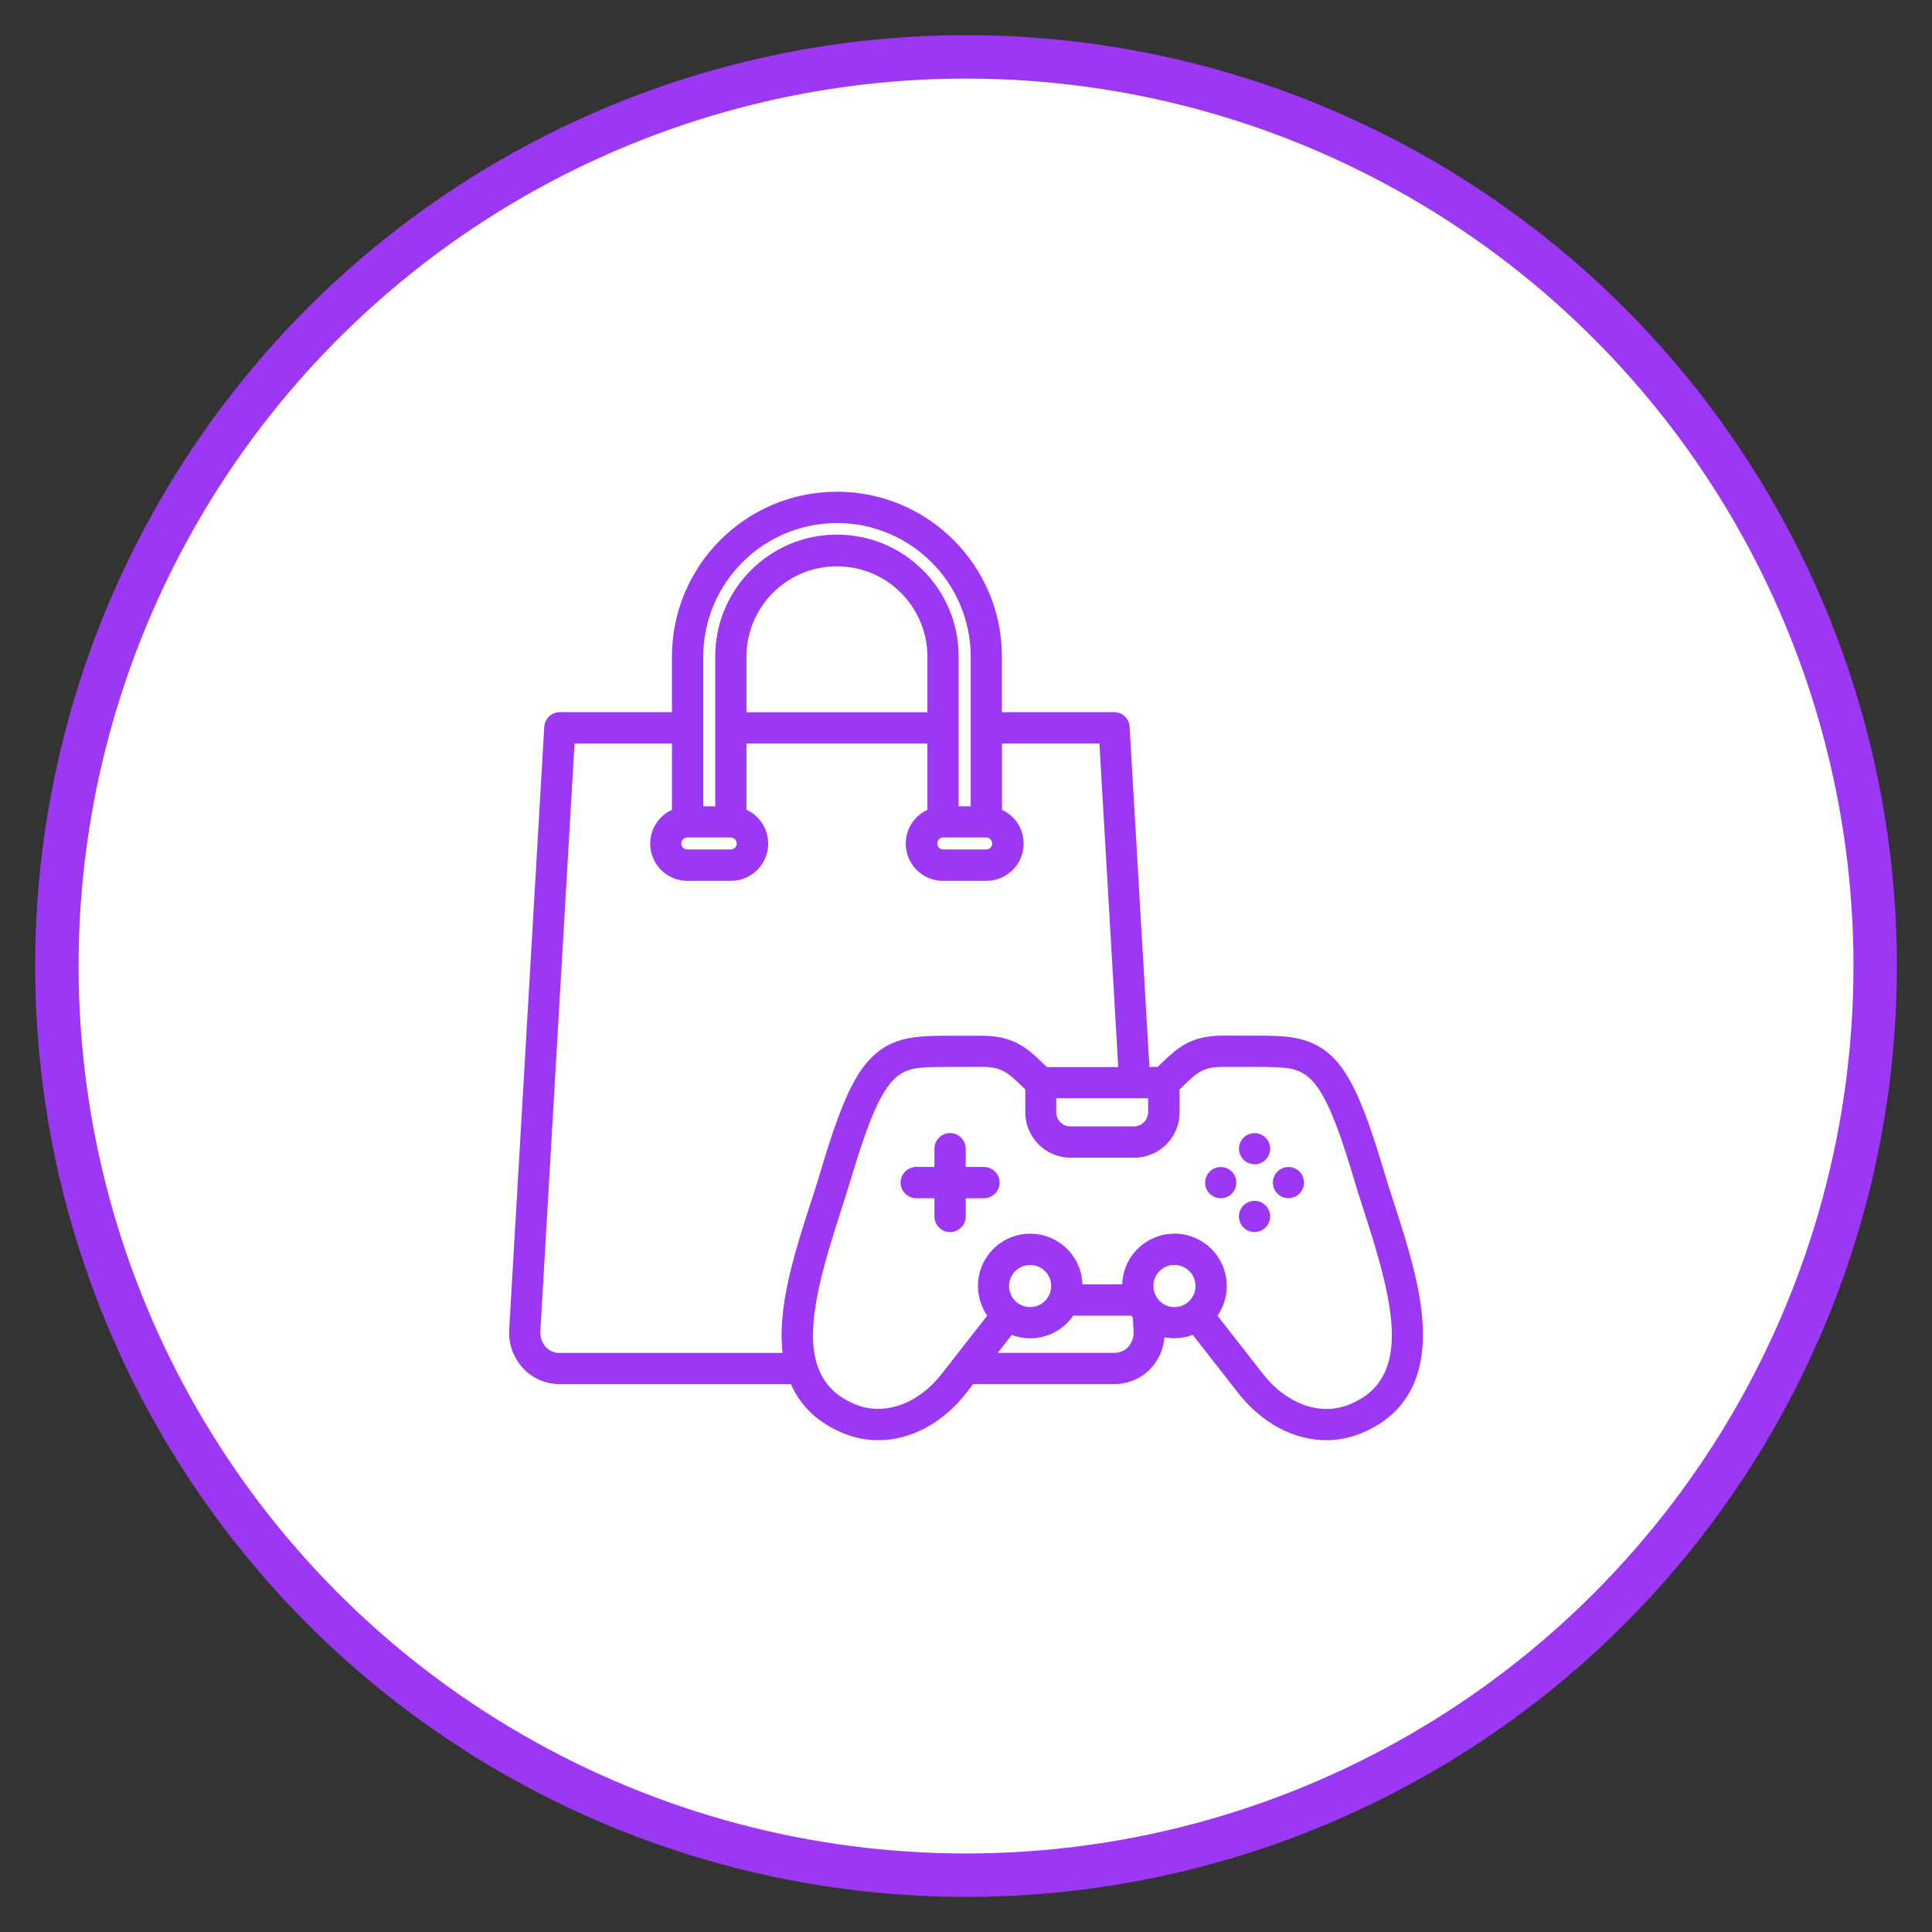 <?xml version="1.0" encoding="UTF-8"?>
<svg xmlns="http://www.w3.org/2000/svg" viewBox="0 0 289.13 289.13">
  <rect x="0" y="0" width="289.13" height="289.13" fill="#333333" stroke="none"/>
  <defs>
    <style>
      .cls-1 {
        fill: #fff;
        stroke: #9c37f3;
        stroke-miterlimit: 10;
        stroke-width: 6.5px;
      }

      .cls-2 {
        fill: #9c37f3;
        fill-rule: evenodd;
        stroke-width: 0px;
      }
    </style>
  </defs>
  <g id="Outer_Circle" data-name="Outer Circle">
    <circle id="Outer_Circle-2" data-name="Outer Circle" class="cls-1" cx="144.57" cy="144.57" r="136.06"/>
  </g>
  <g id="Icon">
    <path class="cls-2" d="m212.94,199.03c-.16-6.13-2.39-13.02-4.36-19.1-.64-1.97-1.24-3.84-1.75-5.59-2.6-8.61-4.53-12.99-6.9-15.63-2.96-3.29-6.46-3.63-10.09-3.71-.76-.01-4.1-.02-6.77-.02-4.94,0-6.87,1.86-9.33,4.21-.16.16-.33.32-.5.48h-1.23l-2.96-50.89c-.07-1.24-1.09-2.2-2.33-2.2h-16.78v-8.3c0-13.63-11.05-24.69-24.69-24.69-13.63,0-24.69,11.05-24.69,24.69h0v8.3h-16.78c-1.24,0-2.26.97-2.33,2.2l-5.24,90.07c-.16,2.19.6,4.35,2.1,5.96,1.42,1.5,3.41,2.34,5.48,2.32h34.57c1.46,3.34,4.07,5.8,7.81,7.35,1.67.7,3.46,1.05,5.26,1.05,4.79,0,9.61-2.49,13.18-7.07l1.04-1.33h21.07c2.07.02,4.05-.82,5.48-2.32,1.2-1.28,1.93-2.93,2.07-4.68,1.42.27,2.88.15,4.23-.36l6.79,8.69c3.58,4.57,8.4,7.07,13.19,7.07,1.81,0,3.59-.36,5.26-1.05,6.31-2.6,9.4-7.8,9.2-15.45h0Zm-54.86-34.68h13.74v2.11c-.02,1.16-.95,2.09-2.11,2.11h-9.54c-1.16,0-2.1-.95-2.1-2.11v-2.11Zm-55.19-39.02h6.5c.5.02.89.44.86.94-.02.47-.4.84-.86.86h-6.5c-.5.02-.92-.37-.94-.86-.02-.5.37-.92.86-.94.03,0,.05,0,.08,0Zm35.9-18.74h-27.08v-8.3c0-7.48,6.06-13.54,13.54-13.54,7.48,0,13.54,6.06,13.54,13.54h0v8.31Zm2.33,18.74h6.5c.5.02.89.44.86.94-.02.47-.4.84-.86.86h-6.5c-.5-.02-.89-.44-.86-.94.02-.47.4-.84.86-.86Zm-15.87-47.06c11.05.01,20.01,8.97,20.02,20.02v22.37h-1.81v-22.37c.04-10.06-8.08-18.24-18.14-18.28-10.06-.04-18.24,8.08-18.28,18.14,0,.05,0,.1,0,.15v22.37h-1.8v-22.37c.01-11.05,8.96-20.01,20.01-20.02Zm-8.28,120.78c-.03,1.14.02,2.28.15,3.42h-33.34c-.78.02-1.54-.29-2.08-.85-.61-.68-.91-1.58-.83-2.48l5.11-87.86h14.58v9.91c-2.8,1.28-4.03,4.59-2.75,7.38.91,1.99,2.89,3.26,5.08,3.25h6.5c3.08,0,5.57-2.5,5.57-5.57,0-2.18-1.27-4.16-3.25-5.07v-9.91h27.08v9.92c-2.8,1.29-4.02,4.6-2.73,7.39.91,1.98,2.89,3.24,5.06,3.24h6.5c3.08,0,5.57-2.5,5.57-5.57,0-2.18-1.27-4.15-3.24-5.06v-9.92h14.58l2.82,48.42h-10.67c-.17-.17-.34-.33-.51-.48-2.45-2.35-4.39-4.21-9.33-4.21-2.67,0-6.02,0-6.78.02-3.63.08-7.13.42-10.08,3.71-2.37,2.64-4.3,7.02-6.9,15.63v.03c-.51,1.74-1.11,3.61-1.75,5.59-1.96,6.07-4.19,12.95-4.35,19.08h0Zm34.04-6.59c0-1.74,1.41-3.15,3.15-3.15,1.74,0,3.15,1.41,3.15,3.15,0,1.74-1.41,3.15-3.15,3.15h0c-1.74,0-3.15-1.41-3.15-3.15Zm17.8,9.15c-.54.56-1.3.87-2.08.85h-17.42l2.1-2.68c3.37,1.27,7.17.08,9.2-2.89h8.7c.07.1.14.2.22.3l.11,1.93c.08.91-.22,1.81-.83,2.49h0Zm3.79-9.15c0-1.74,1.41-3.16,3.15-3.16,1.74,0,3.16,1.41,3.16,3.15,0,1.74-1.41,3.16-3.15,3.16h0c-1.74,0-3.15-1.41-3.15-3.15Zm29.37,17.71c-4.32,1.79-9.41,0-12.98-4.58l-6.79-8.69c2.46-3.56,1.56-8.43-1.99-10.89s-8.43-1.56-10.89,1.99c-.86,1.24-1.34,2.7-1.38,4.21h-5.95c-.13-4.32-3.74-7.71-8.05-7.58-4.32.13-7.71,3.74-7.58,8.05.05,1.51.53,2.97,1.38,4.21l-6.79,8.69c-3.57,4.57-8.66,6.37-12.98,4.58-9.39-3.87-6.69-14.84-2.19-28.76.65-2.01,1.26-3.91,1.79-5.72,4.77-15.83,6.91-15.88,12.6-16,.33,0,1.63-.02,6.69-.02,3.06,0,3.88.79,6.09,2.91.16.15.32.31.49.47v3.43c0,3.74,3.03,6.77,6.77,6.78h9.54c3.74,0,6.78-3.04,6.78-6.78v-3.44c.16-.16.32-.31.48-.46,2.21-2.12,3.03-2.91,6.09-2.91,5.06,0,6.36.01,6.68.02,5.7.13,7.84.18,12.61,15.99.52,1.8,1.13,3.7,1.78,5.71,4.51,13.94,7.21,24.91-2.18,28.79h0Zm-52.38-33.19c0,1.29-1.05,2.34-2.34,2.34h-2.73v2.73c0,1.29-1.05,2.34-2.34,2.34s-2.34-1.05-2.34-2.34v-2.73h-2.72c-1.29,0-2.34-1.05-2.34-2.34s1.05-2.34,2.34-2.34h2.72v-2.73c0-1.29,1.05-2.34,2.34-2.34s2.34,1.05,2.34,2.34v2.73h2.73c1.29,0,2.34,1.05,2.34,2.34h0Zm40.49,5.07c0,1.29-1.05,2.33-2.34,2.33-1.29,0-2.33-1.05-2.33-2.34,0-1.29,1.05-2.33,2.33-2.33,1.29,0,2.34,1.05,2.33,2.34,0,0,0,0,0,0Zm-5.06-5.07c0,1.29-1.04,2.34-2.33,2.34-1.29,0-2.34-1.04-2.34-2.33,0-1.29,1.04-2.34,2.33-2.34h0c1.29,0,2.34,1.04,2.34,2.33Zm5.06-5.07c0,1.29-1.05,2.33-2.33,2.33s-2.33-1.05-2.33-2.33,1.05-2.33,2.33-2.33c1.29,0,2.33,1.04,2.33,2.33h0Zm5.07,5.07c0,1.29-1.04,2.33-2.33,2.33s-2.33-1.04-2.33-2.33c0-1.29,1.04-2.33,2.33-2.33h0c1.29,0,2.33,1.04,2.33,2.33h0Z"/>
  </g>
</svg>